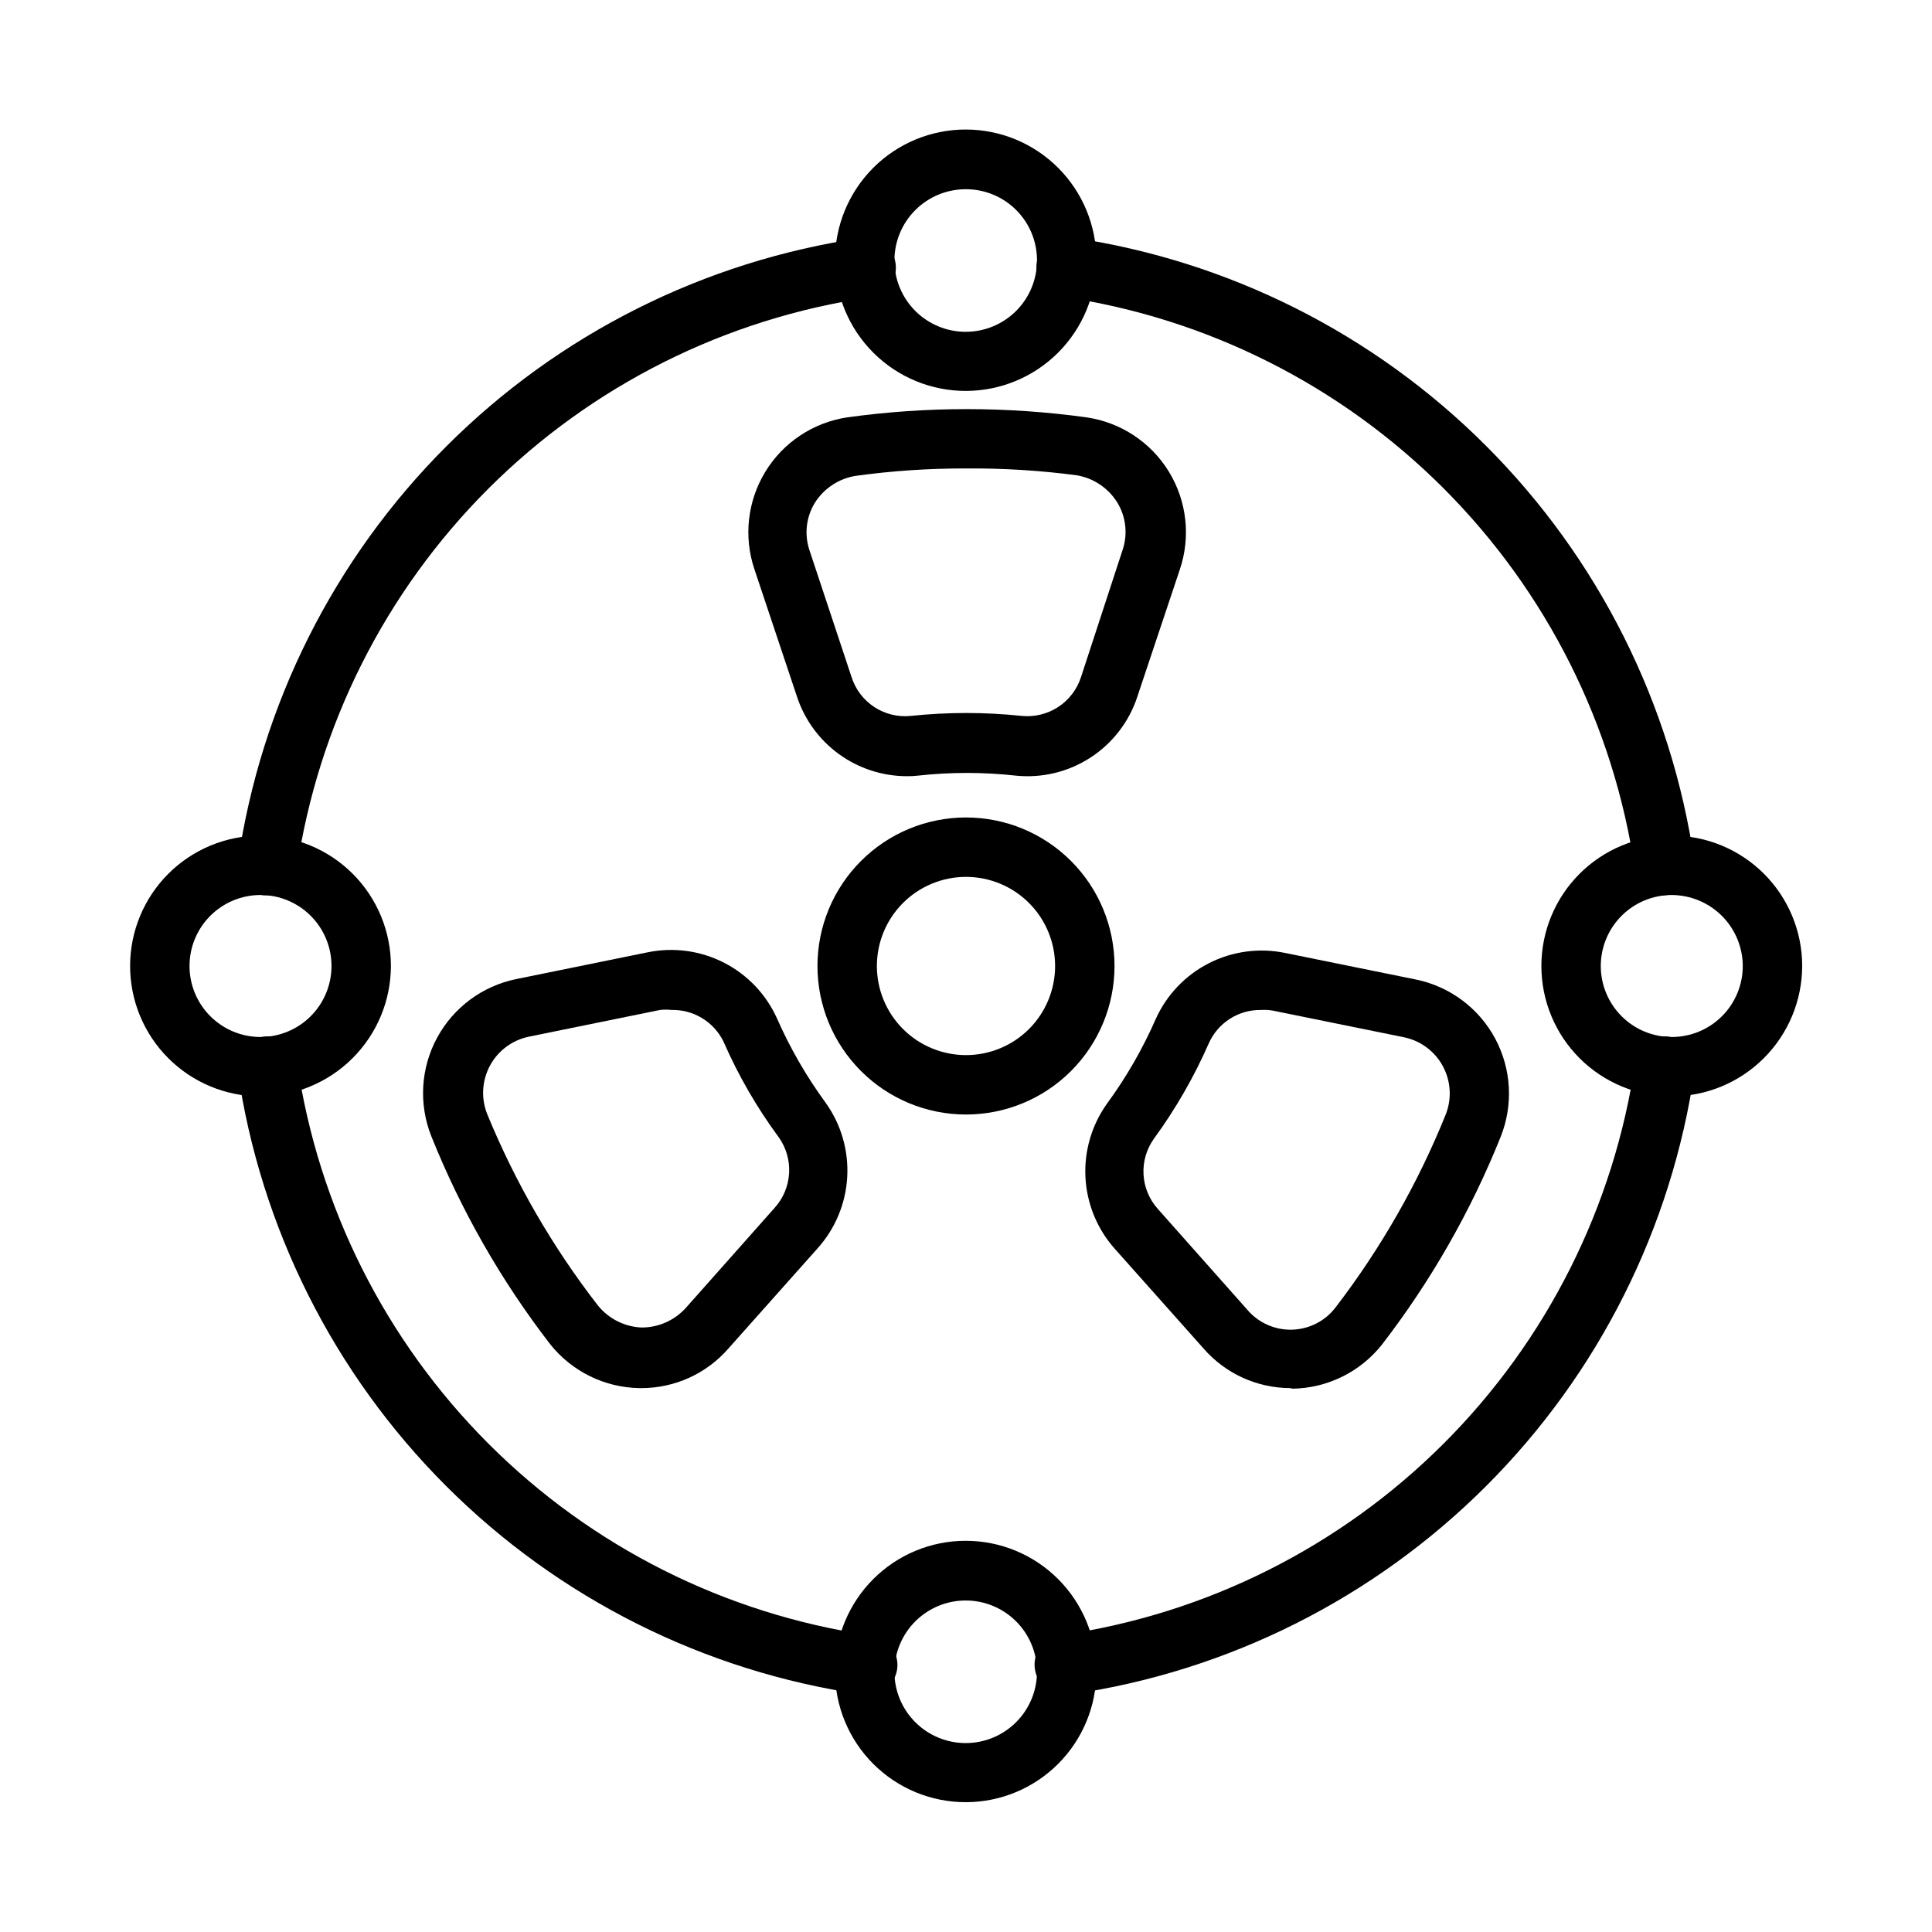 <?xml version="1.0" encoding="UTF-8"?>
<!-- Uploaded to: ICON Repo, www.iconrepo.com, Generator: ICON Repo Mixer Tools -->
<svg fill="#000000" width="800px" height="800px" version="1.1" viewBox="144 144 512 512" xmlns="http://www.w3.org/2000/svg">
 <g>
  <path d="m400 439.36c-10.441 0-20.453-4.148-27.832-11.527-7.383-7.383-11.531-17.395-11.531-27.832 0-10.441 4.148-20.453 11.531-27.832 7.379-7.383 17.391-11.531 27.832-11.531 10.438 0 20.449 4.148 27.832 11.531 7.379 7.379 11.527 17.391 11.527 27.832 0 10.438-4.148 20.449-11.527 27.832-7.383 7.379-17.395 11.527-27.832 11.527zm0-62.977c-6.266 0-12.273 2.488-16.699 6.918-4.43 4.426-6.918 10.434-6.918 16.699 0 6.262 2.488 12.27 6.918 16.699 4.426 4.426 10.434 6.914 16.699 6.914 6.262 0 12.27-2.488 16.699-6.914 4.426-4.43 6.914-10.438 6.914-16.699 0-6.266-2.488-12.273-6.914-16.699-4.43-4.43-10.438-6.918-16.699-6.918z"/>
  <path d="m485.88 511.86c-8.785-0.031-17.133-3.848-22.906-10.469l-23.617-26.527c-4.629-5.234-7.344-11.887-7.703-18.867-0.355-6.977 1.664-13.871 5.734-19.551 5.113-6.981 9.441-14.504 12.91-22.434 2.875-6.367 7.836-11.566 14.059-14.742s13.34-4.141 20.184-2.734l34.875 7.086c8.91 1.879 16.535 7.606 20.832 15.633 4.297 8.031 4.824 17.551 1.445 26.008-7.91 19.73-18.508 38.273-31.488 55.105-5.738 7.215-14.398 11.488-23.617 11.648zm-7.871-100.21c-2.871-0.012-5.688 0.805-8.102 2.356-2.418 1.551-4.332 3.769-5.519 6.383-3.922 8.953-8.805 17.453-14.562 25.348-1.984 2.758-2.969 6.113-2.781 9.508 0.184 3.394 1.527 6.625 3.805 9.148l23.617 26.609c2.957 3.531 7.371 5.516 11.98 5.375 4.606-0.137 8.895-2.379 11.633-6.086 11.938-15.59 21.707-32.719 29.051-50.93 1.648-4.168 1.375-8.852-0.75-12.797-2.125-3.949-5.883-6.754-10.273-7.672l-34.875-7.086h0.004c-1.016-0.168-2.043-0.219-3.07-0.156z"/>
  <path d="m384.25 349.7c-6.441-0.023-12.715-2.074-17.93-5.859-5.211-3.785-9.102-9.117-11.117-15.238l-11.258-33.691c-2.922-8.629-1.871-18.105 2.871-25.887 4.738-7.777 12.684-13.059 21.691-14.418 21.047-2.914 42.398-2.914 63.445 0 9.039 1.32 17.023 6.582 21.797 14.367 4.773 7.785 5.844 17.285 2.922 25.938l-11.258 33.691h0.004c-2.176 6.656-6.566 12.363-12.441 16.172-5.871 3.812-12.871 5.492-19.836 4.769-8.582-0.945-17.238-0.945-25.82 0-1.02 0.121-2.043 0.176-3.07 0.156zm2.363-7.871m13.383-73.684c-9.797-0.027-19.582 0.629-29.285 1.969-4.457 0.73-8.383 3.34-10.785 7.164-2.293 3.762-2.809 8.34-1.418 12.516l11.18 33.691v0.004c1.047 3.254 3.188 6.047 6.055 7.914 2.867 1.863 6.289 2.68 9.688 2.316 9.734-1.023 19.551-1.023 29.285 0 3.398 0.352 6.812-0.477 9.68-2.336 2.863-1.863 5.004-4.648 6.066-7.894l11.02-33.695c1.441-4.223 0.922-8.871-1.418-12.672-2.383-3.805-6.277-6.414-10.707-7.164-9.73-1.285-19.543-1.891-29.359-1.812z"/>
  <path d="m314.11 511.86h-0.707c-9.219-0.16-17.879-4.434-23.617-11.648-12.98-16.832-23.578-35.375-31.488-55.105-3.375-8.492-2.816-18.043 1.531-26.082 4.344-8.039 12.031-13.738 20.984-15.562l34.793-7.086v0.004c6.867-1.422 14.008-0.457 20.25 2.738 6.242 3.191 11.207 8.418 14.074 14.816 3.481 7.894 7.812 15.391 12.91 22.355 4.078 5.719 6.082 12.66 5.68 19.672-0.398 7.016-3.184 13.684-7.887 18.902l-23.617 26.527h0.004c-5.777 6.621-14.121 10.438-22.91 10.469zm7.871-100.21h0.004c-1.023-0.117-2.051-0.117-3.07 0l-34.793 7.086h-0.004c-4.387 0.914-8.145 3.723-10.27 7.668-2.125 3.949-2.402 8.633-0.75 12.801 7.453 18.172 17.328 35.25 29.363 50.773 2.824 3.492 7.004 5.609 11.492 5.824 4.457 0.031 8.719-1.828 11.73-5.117l23.617-26.609-0.004 0.004c2.277-2.523 3.625-5.746 3.824-9.137 0.203-3.391-0.758-6.75-2.719-9.52-5.812-7.879-10.727-16.379-14.645-25.352-1.266-2.609-3.266-4.797-5.754-6.293-2.488-1.496-5.356-2.234-8.258-2.129z"/>
  <path d="m585.15 381.26c-3.949 0.039-7.32-2.856-7.871-6.769-5.59-38.273-23.379-73.723-50.719-101.08-27.344-27.359-62.785-45.164-101.05-50.773-2.086-0.293-3.973-1.402-5.242-3.082-1.27-1.684-1.82-3.805-1.527-5.891 0.609-4.348 4.625-7.379 8.973-6.769 41.688 6.07 80.297 25.441 110.08 55.23 29.789 29.785 49.16 68.395 55.23 110.08 0.609 4.305-2.387 8.285-6.691 8.895z"/>
  <path d="m373.39 593.02h-1.102c-41.684-6.07-80.297-25.441-110.08-55.23-29.785-29.785-49.16-68.395-55.23-110.08-0.609-4.348 2.422-8.363 6.769-8.973s8.367 2.422 8.973 6.769c5.59 38.273 23.379 73.723 50.723 101.08 27.34 27.359 62.781 45.164 101.05 50.773 4.348 0.305 7.625 4.074 7.32 8.422-0.301 4.348-4.074 7.625-8.422 7.32z"/>
  <path d="m426.61 593.02c-4.348 0.305-8.117-2.973-8.422-7.32-0.305-4.348 2.973-8.117 7.32-8.422 38.273-5.59 73.723-23.379 101.08-50.719 27.359-27.344 45.164-62.785 50.773-101.05 0.609-4.348 4.625-7.379 8.973-6.769s7.379 4.625 6.769 8.973c-6.07 41.688-25.441 80.297-55.23 110.08-29.785 29.789-68.395 49.16-110.08 55.23z"/>
  <path d="m214.85 381.26h-1.102c-4.305-0.609-7.301-4.59-6.691-8.895 6.074-41.684 25.445-80.293 55.23-110.08 29.789-29.785 68.398-49.156 110.08-55.23 4.348-0.609 8.367 2.422 8.977 6.769 0.605 4.348-2.426 8.367-6.773 8.977-38.273 5.566-73.734 23.336-101.11 50.664-27.371 27.332-45.195 62.762-50.824 101.03-0.547 3.883-3.871 6.769-7.793 6.769z"/>
  <path d="m400 247.6c-9.191 0.02-18.016-3.613-24.527-10.102-6.508-6.484-10.176-15.293-10.191-24.484-0.012-9.191 3.629-18.012 10.117-24.516 6.492-6.508 15.305-10.168 24.496-10.172 9.191-0.008 18.008 3.637 24.508 10.133 6.5 6.496 10.156 15.312 10.156 24.504 0 9.172-3.641 17.969-10.117 24.461-6.481 6.496-15.27 10.152-24.441 10.176zm0-53.449v-0.004c-5.019-0.02-9.844 1.957-13.402 5.496s-5.562 8.352-5.57 13.371c-0.008 5.019 1.984 9.836 5.535 13.387 3.547 3.547 8.363 5.539 13.383 5.531 5.019-0.008 9.832-2.012 13.371-5.57 3.539-3.559 5.516-8.379 5.496-13.398 0-4.992-1.98-9.777-5.512-13.305-3.527-3.527-8.312-5.512-13.301-5.512z"/>
  <path d="m212.96 434.56c-9.164-0.023-17.941-3.68-24.406-10.172-6.465-6.488-10.09-15.281-10.074-24.441 0.012-9.16 3.664-17.941 10.148-24.41 6.484-6.473 15.273-10.102 24.434-10.094 9.164 0.008 17.945 3.648 24.422 10.129 6.473 6.481 10.113 15.266 10.113 24.43-0.023 9.172-3.68 17.961-10.176 24.441-6.492 6.477-15.289 10.117-24.461 10.117zm0-53.371v-0.004c-4.988 0.023-9.762 2.019-13.273 5.559-3.512 3.535-5.477 8.324-5.465 13.309 0.016 4.984 2.008 9.762 5.539 13.277 3.531 3.519 8.316 5.492 13.301 5.484 4.988-0.008 9.766-1.992 13.289-5.519 3.523-3.527 5.5-8.309 5.5-13.293 0-5.004-1.992-9.801-5.539-13.332-3.543-3.531-8.352-5.504-13.352-5.484z"/>
  <path d="m400 621.6c-9.195 0.02-18.023-3.617-24.535-10.109-6.512-6.492-10.176-15.309-10.184-24.504-0.004-9.195 3.644-18.016 10.148-24.516 6.5-6.504 15.32-10.152 24.516-10.145 9.195 0.004 18.012 3.668 24.504 10.18 6.492 6.512 10.129 15.34 10.109 24.535-0.023 9.156-3.672 17.938-10.148 24.41-6.477 6.477-15.254 10.125-24.41 10.148zm0-53.449v-0.004c-5.016-0.02-9.836 1.953-13.395 5.488-3.559 3.531-5.566 8.336-5.578 13.352-0.016 5.016 1.965 9.832 5.504 13.383 3.539 3.555 8.348 5.555 13.363 5.562 5.016 0.008 9.828-1.98 13.375-5.523 3.551-3.543 5.543-8.352 5.543-13.367 0-5-1.98-9.793-5.504-13.332-3.527-3.543-8.312-5.543-13.309-5.562z"/>
  <path d="m587.04 434.56c-9.168 0-17.957-3.644-24.438-10.125-6.481-6.481-10.121-15.27-10.121-24.434 0-9.168 3.641-17.957 10.121-24.438 6.481-6.481 15.27-10.121 24.438-10.121 9.164 0 17.953 3.641 24.434 10.121 6.481 6.481 10.125 15.27 10.125 24.438-0.023 9.156-3.672 17.934-10.148 24.41-6.473 6.477-15.254 10.125-24.41 10.148zm0-53.371v-0.004c-4.992 0-9.777 1.984-13.305 5.512-3.527 3.527-5.512 8.312-5.512 13.305 0 4.988 1.984 9.773 5.512 13.301 3.527 3.531 8.312 5.512 13.305 5.512 4.988 0 9.773-1.98 13.301-5.512 3.531-3.527 5.512-8.312 5.512-13.301-0.02-4.984-2.008-9.758-5.531-13.281-3.527-3.523-8.301-5.512-13.281-5.535z"/>
 </g>
</svg>